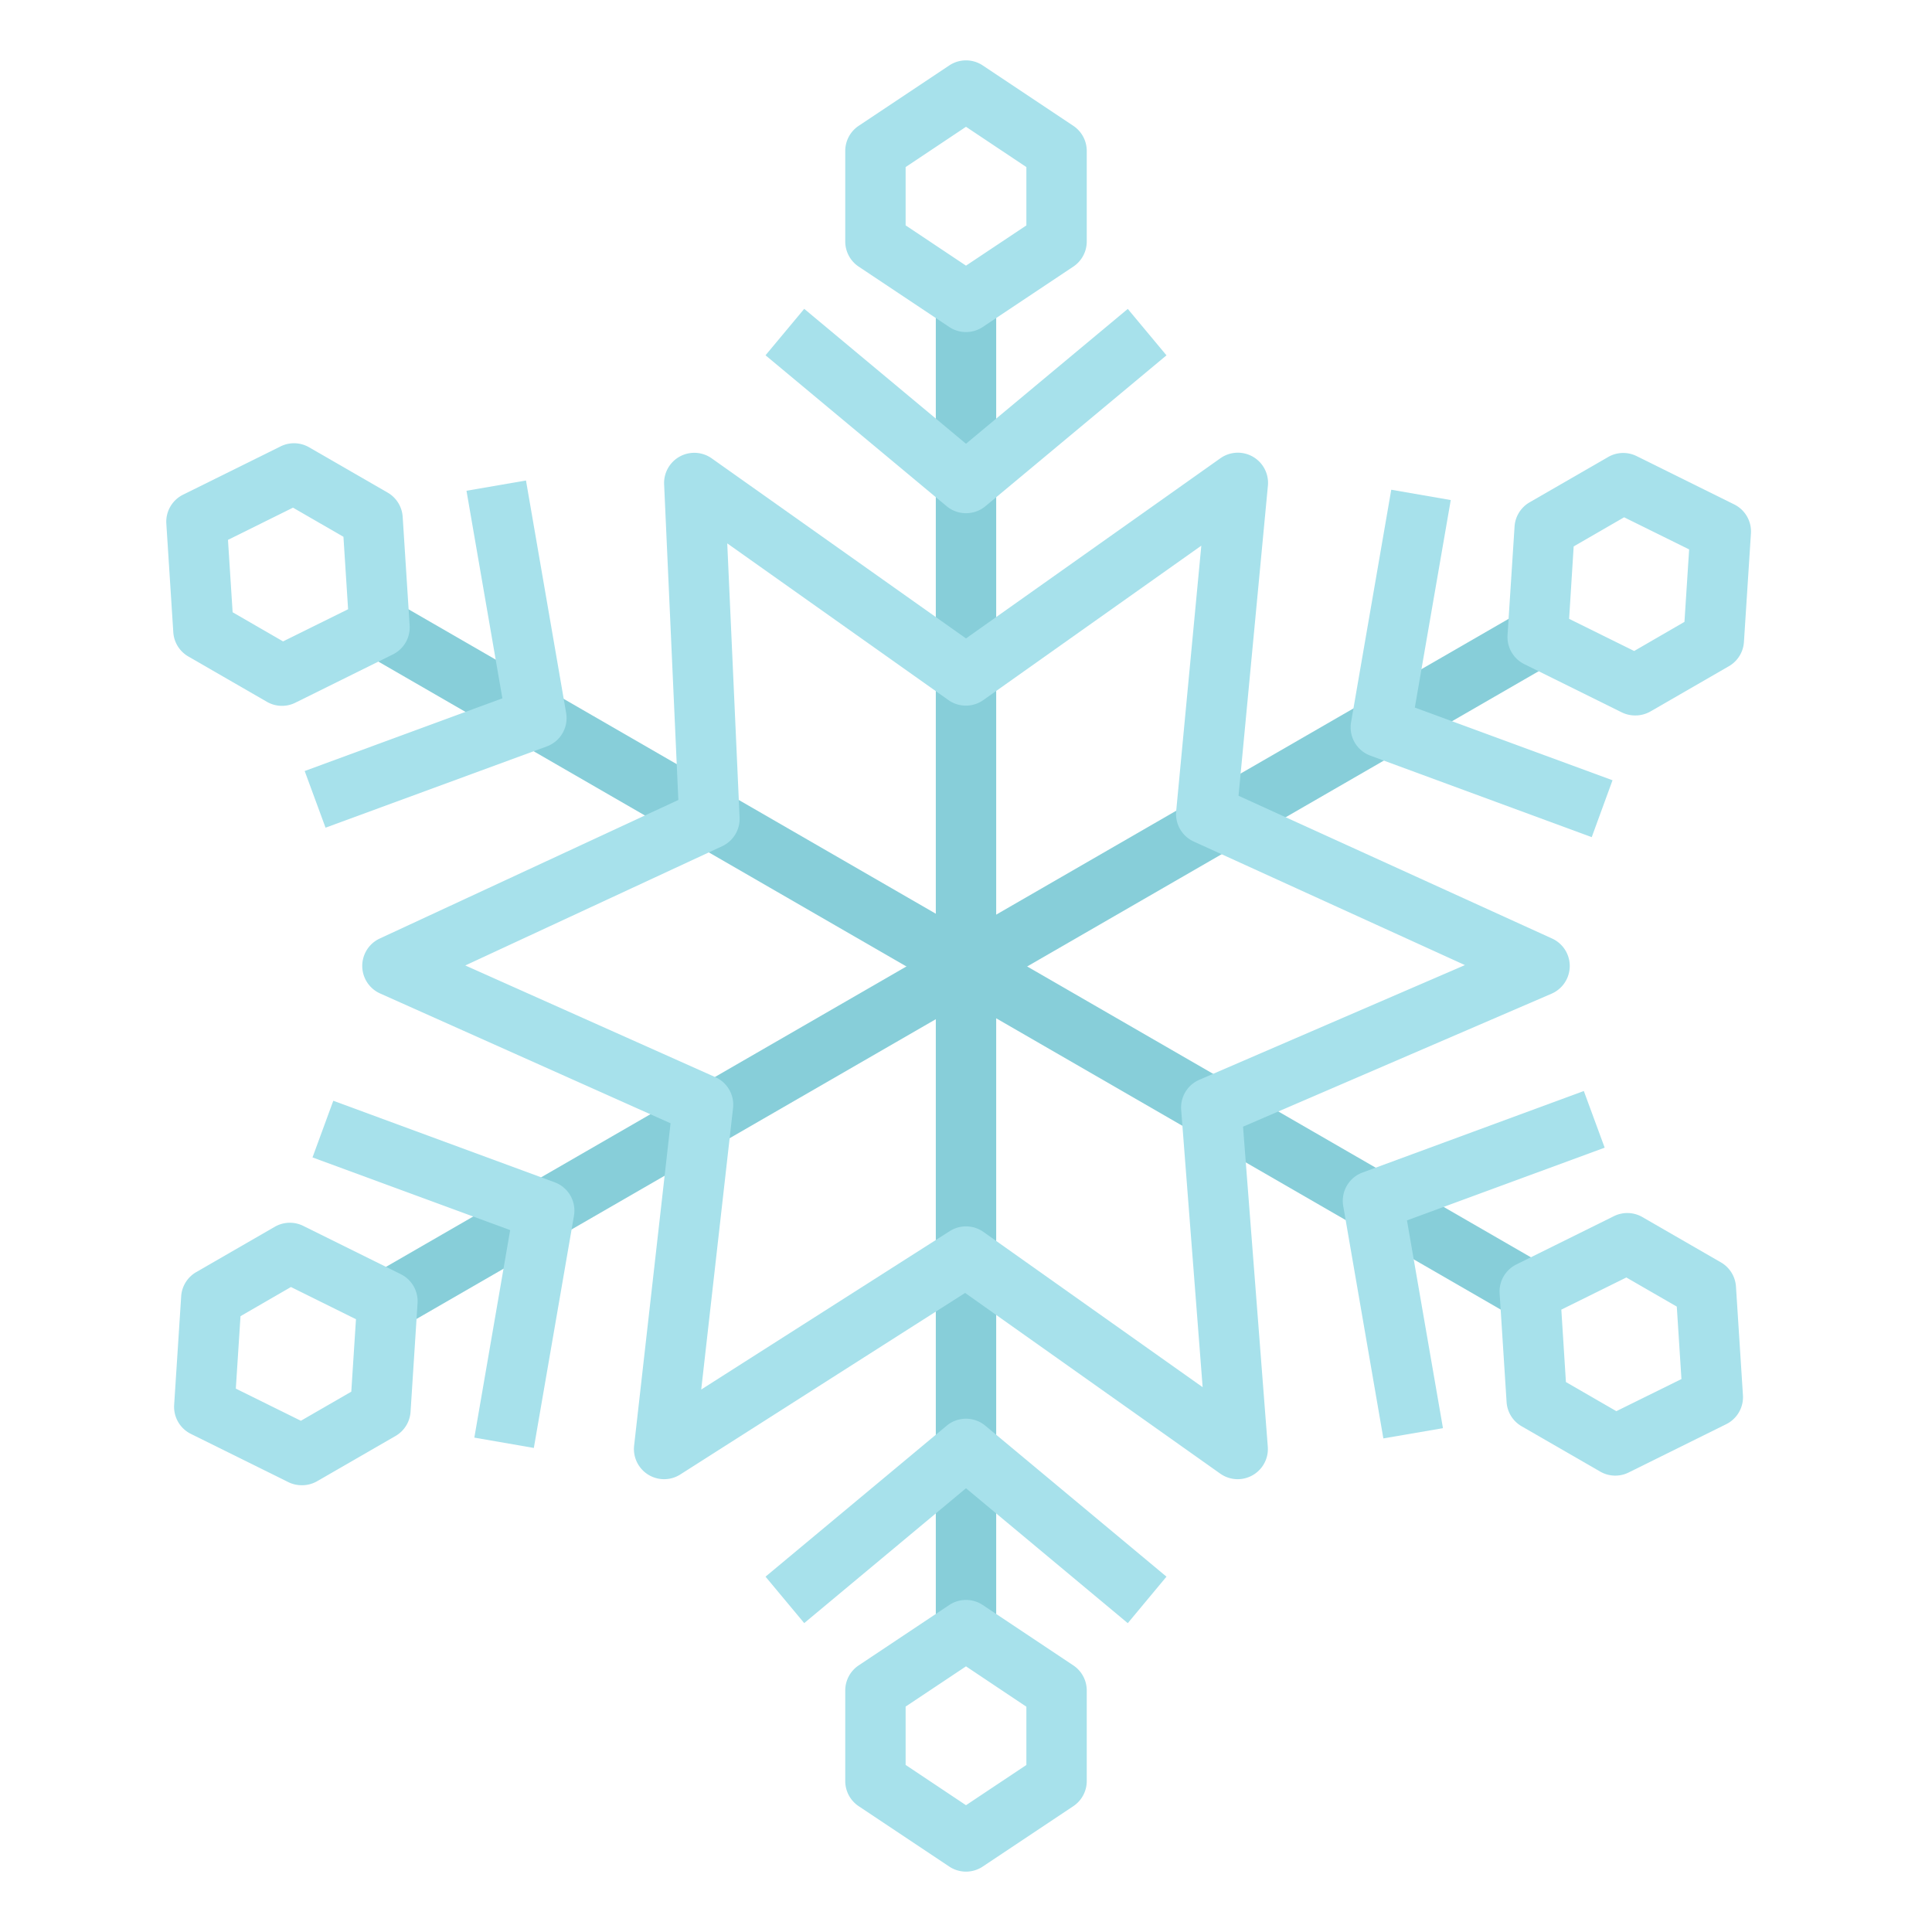 <?xml version="1.0" encoding="UTF-8"?> <svg xmlns="http://www.w3.org/2000/svg" viewBox="0 0 64 64"> <g id="flat"> <rect height="44" style="fill:#87ced9" width="2" x="31" y="10"></rect> <rect height="2" style="fill:#87ced9" transform="translate(-11.776 20.239) rotate(-29.995)" width="43.999" x="9.886" y="31.097"></rect> <rect height="44" style="fill:#87ced9" transform="translate(-11.713 43.28) rotate(-60)" width="2" x="30.625" y="9.783"></rect> <path d="M32,11a1,1,0,0,1-.555-.168l-3-2A1,1,0,0,1,28,8V5a1,1,0,0,1,.445-.832l3-2a1,1,0,0,1,1.11,0l3,2A1,1,0,0,1,36,5V8a1,1,0,0,1-.445.832l-3,2A1,1,0,0,1,32,11ZM30,7.465,32,8.8l2-1.333V5.535L32,4.2,30,5.535Z" style="fill:#a7e1eb"></path> <path d="M32,62a1,1,0,0,1-.555-.168l-3-2A1,1,0,0,1,28,59V56a1,1,0,0,1,.445-.832l3-2a1,1,0,0,1,1.11,0l3,2A1,1,0,0,1,36,56v3a1,1,0,0,1-.445.832l-3,2A1,1,0,0,1,32,62Zm-2-3.535L32,59.8l2-1.333v-1.93L32,55.2l-2,1.333Z" style="fill:#a7e1eb"></path> <path d="M32,17a1,1,0,0,1-.641-.231l-6-5,1.282-1.538L32,14.7l5.359-4.467,1.282,1.538-6,5A1,1,0,0,1,32,17Z" style="fill:#a7e1eb"></path> <path d="M37.359,53.769,32,49.3l-5.359,4.467-1.282-1.538,6-5a1,1,0,0,1,1.282,0l6,5Z" style="fill:#a7e1eb"></path> <path d="M10,49.2a1,1,0,0,1-.443-.1l-3.233-1.6a1,1,0,0,1-.555-.961l.233-3.6a1,1,0,0,1,.5-.8l2.6-1.5a1,1,0,0,1,.943-.03l3.232,1.6a1,1,0,0,1,.555.961l-.232,3.6a1,1,0,0,1-.5.8l-2.6,1.5A1,1,0,0,1,10,49.2ZM7.812,46l2.155,1.065,1.67-.964.155-2.4L9.638,42.634,7.967,43.6Z" style="fill:#a7e1eb"></path> <path d="M54.17,23.7a1,1,0,0,1-.443-.1l-3.233-1.6a1,1,0,0,1-.555-.961l.233-3.6a1,1,0,0,1,.5-.8l2.6-1.5a1,1,0,0,1,.943-.03l3.232,1.6a1,1,0,0,1,.555.961l-.232,3.6a1,1,0,0,1-.5.8l-2.6,1.5A1,1,0,0,1,54.17,23.7Zm-2.191-3.2,2.155,1.065L55.8,20.6l.155-2.4-2.154-1.064-1.671.965Z" style="fill:#a7e1eb"></path> <path d="M17.684,47.965l-1.971-.342L16.9,40.749l-6.548-2.408.689-1.877,7.331,2.7a1,1,0,0,1,.641,1.11Z" style="fill:#a7e1eb"></path> <path d="M52.728,27.732l-7.332-2.7a1,1,0,0,1-.64-1.109l1.331-7.7,1.971.342-1.19,6.874,6.549,2.408Z" style="fill:#a7e1eb"></path> <path d="M53.508,48.882a1,1,0,0,1-.5-.134l-2.6-1.5a1,1,0,0,1-.5-.8l-.231-3.6a1,1,0,0,1,.554-.961l3.232-1.6a1,1,0,0,1,.943.03l2.6,1.5a1,1,0,0,1,.5.8l.231,3.6a1,1,0,0,1-.554.961l-3.232,1.6A.987.987,0,0,1,53.508,48.882Zm-1.635-3.1,1.671.965L55.7,45.683l-.154-2.4-1.671-.965-2.154,1.065Z" style="fill:#a7e1eb"></path> <path d="M9.341,23.382a1,1,0,0,1-.5-.134l-2.6-1.5a1,1,0,0,1-.5-.8l-.231-3.6a1,1,0,0,1,.554-.961l3.232-1.6a1,1,0,0,1,.943.03l2.6,1.5a1,1,0,0,1,.5.8l.231,3.6a1,1,0,0,1-.554.961l-3.232,1.6A.987.987,0,0,1,9.341,23.382Zm-1.635-3.1,1.671.965,2.154-1.065-.154-2.4-1.671-.965L7.552,17.884Z" style="fill:#a7e1eb"></path> <path d="M45.826,47.649l-1.33-7.7a1,1,0,0,1,.64-1.108l7.33-2.7.691,1.877-6.549,2.409L47.8,47.31Z" style="fill:#a7e1eb"></path> <path d="M10.784,27.418l-.691-1.877,6.549-2.408-1.189-6.876,1.971-.34,1.33,7.7a1,1,0,0,1-.64,1.109Z" style="fill:#a7e1eb"></path> <path d="M22,49a1,1,0,0,1-.994-1.112L22.213,37.21l-9.621-4.3a1,1,0,0,1-.013-1.82L22.471,26.5,22,16.045a1,1,0,0,1,1.577-.861L32,21.149l8.422-5.965A1,1,0,0,1,42,16.1l-.972,10.261L51.415,31.09a1,1,0,0,1-.019,1.828L41.177,37.323l.82,10.6a1,1,0,0,1-1.575.893L31.971,42.83l-9.434,6.013A1,1,0,0,1,22,49ZM15.413,31.982l8.284,3.7a1,1,0,0,1,.586,1.025L23.229,46.03l8.234-5.248a1,1,0,0,1,1.115.027l7.261,5.143-.711-9.187a1,1,0,0,1,.6-.995l8.8-3.8-8.986-4.094a1,1,0,0,1-.58-1l.833-8.8-7.221,5.115a1,1,0,0,1-1.156,0L24.091,18,24.5,27.08a1,1,0,0,1-.578.952Z" style="fill:#a7e1eb"></path> </g> </svg> 